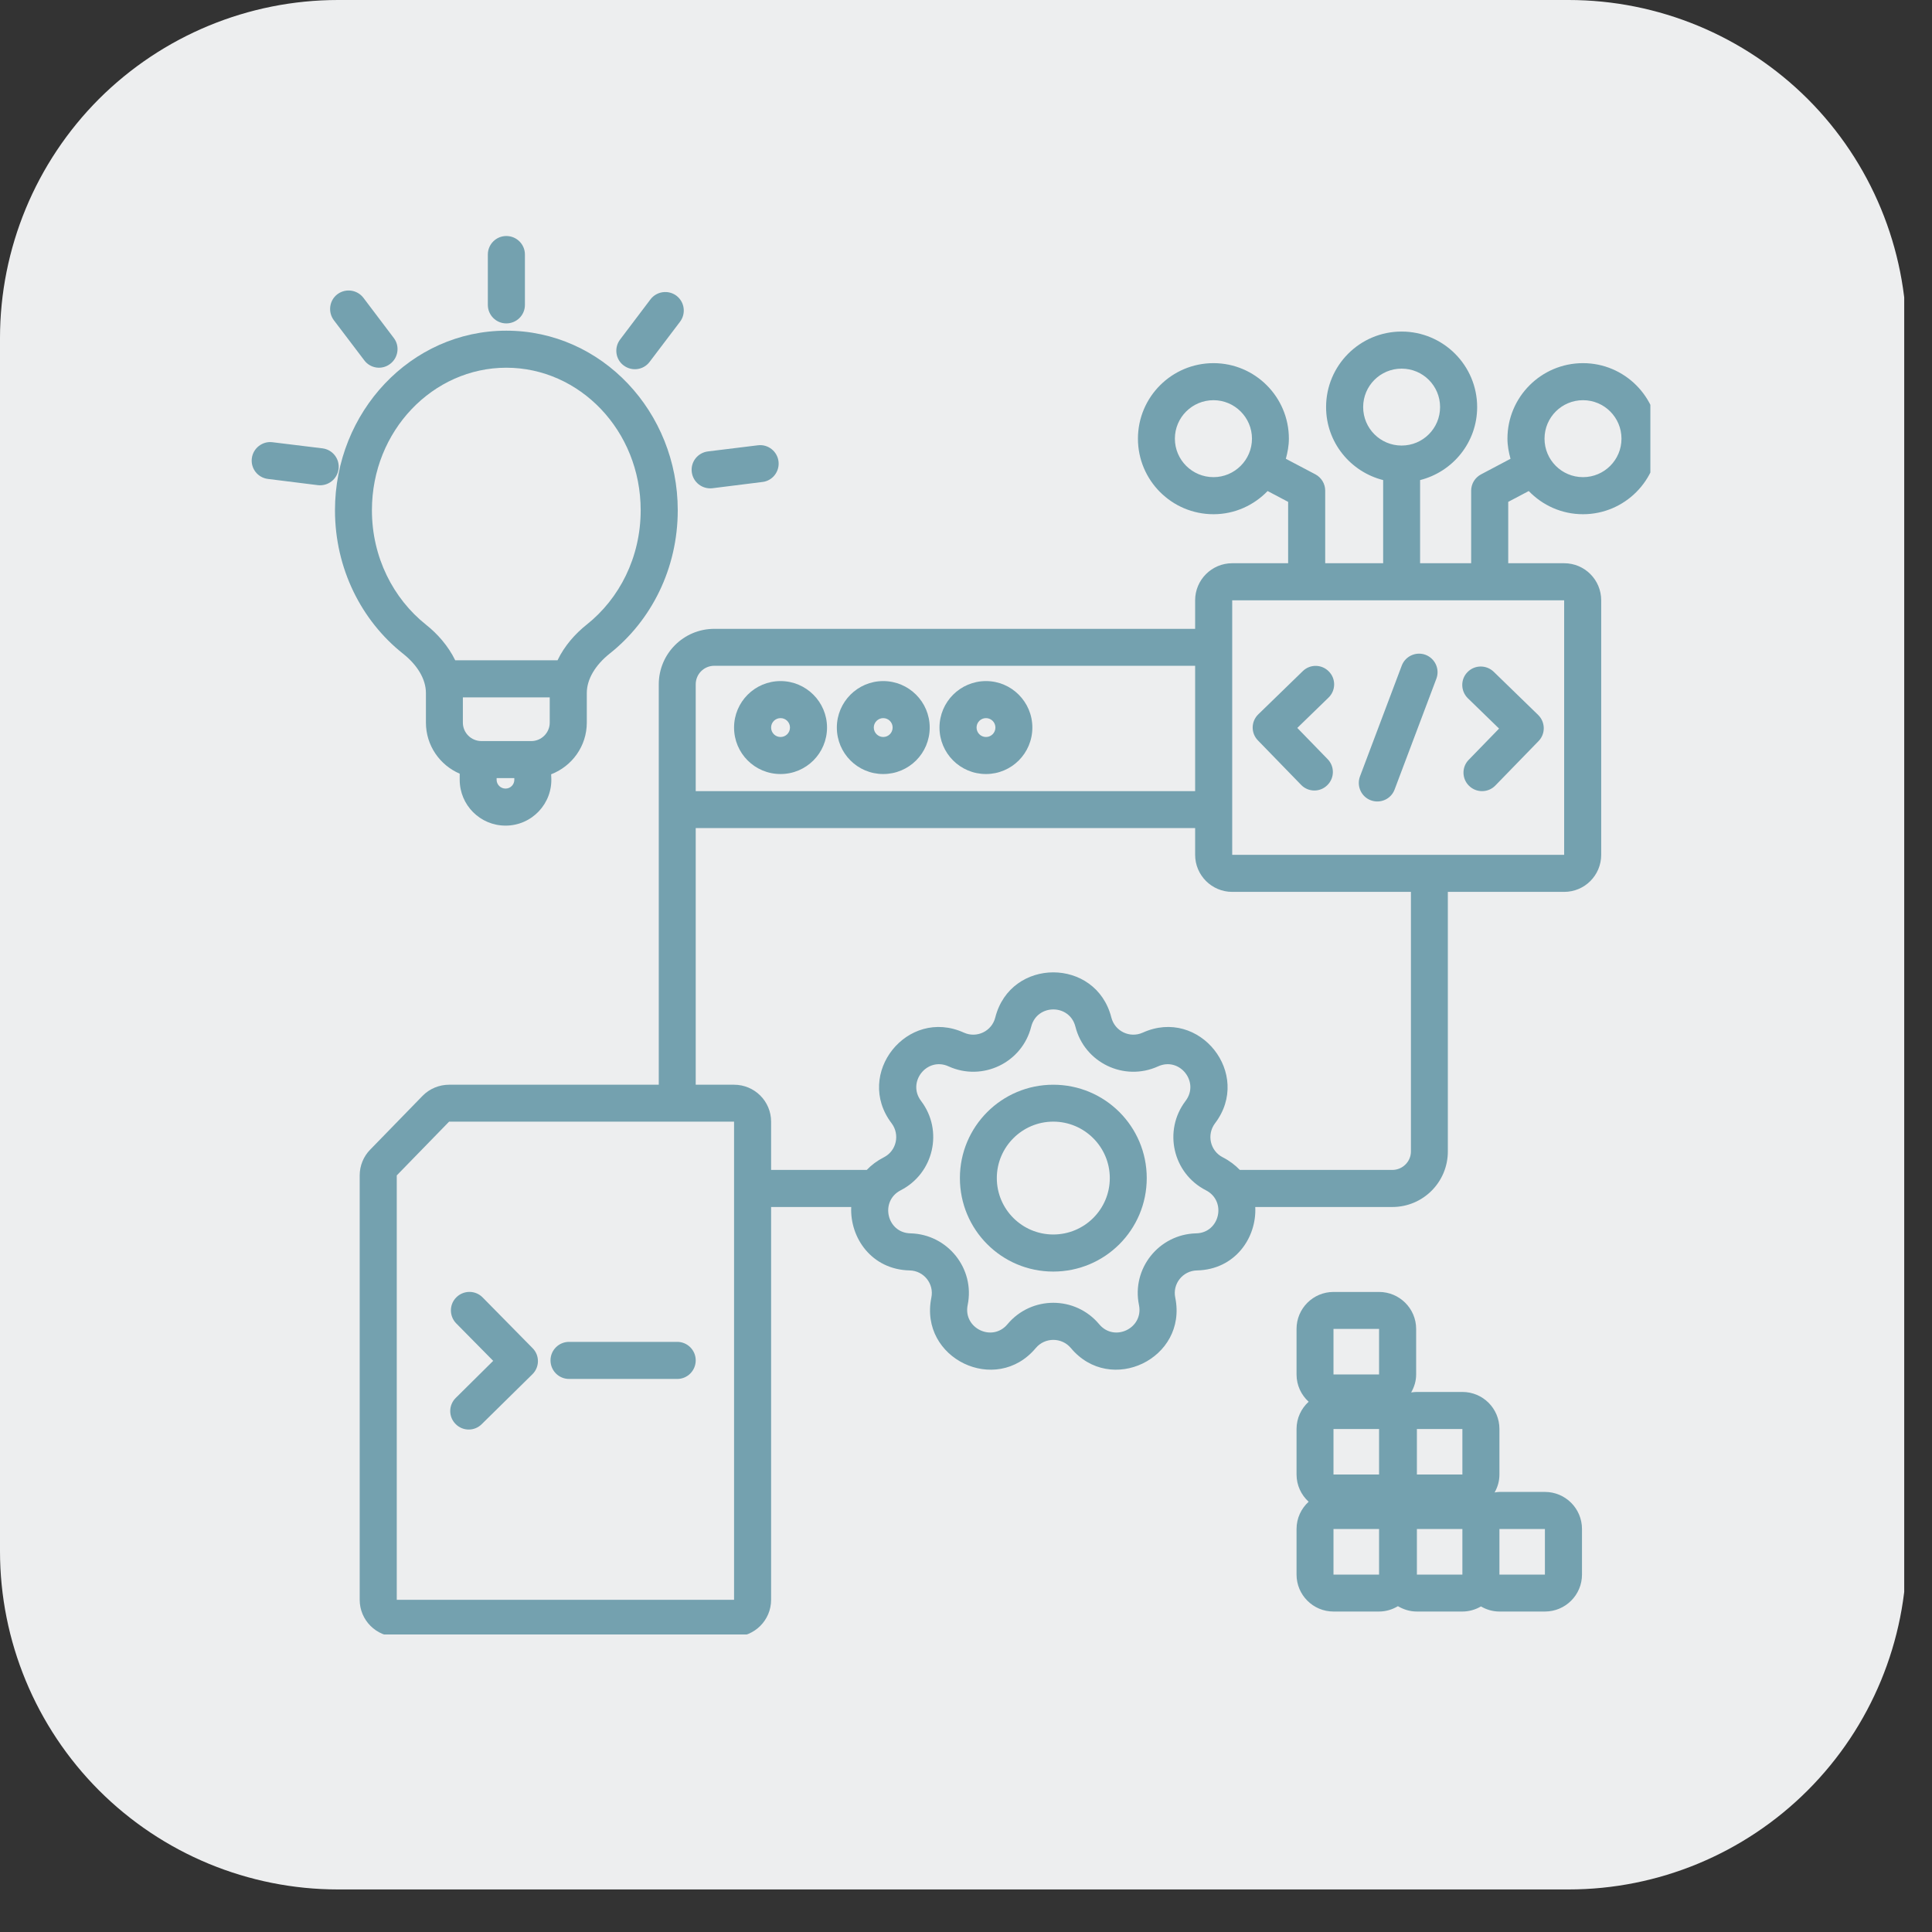 <svg xmlns="http://www.w3.org/2000/svg" xmlns:xlink="http://www.w3.org/1999/xlink" width="79" zoomAndPan="magnify" viewBox="0 0 59.25 59.25" height="79" preserveAspectRatio="xMidYMid meet" version="1.0"><rect x="0" y="0" width="59.25" height="59.25" fill="#333333" stroke="none"/><defs><clipPath id="3623be5744"><path d="M 0 0 L 58.508 0 L 58.508 57.945 L 0 57.945 Z M 0 0 " clip-rule="nonzero"/></clipPath><clipPath id="750ccda674"><path d="M 10.367 0 L 48.105 0 C 50.855 0 53.492 1.094 55.438 3.035 C 57.383 4.98 58.473 7.617 58.473 10.367 L 58.473 47.574 C 58.473 50.324 57.383 52.961 55.438 54.906 C 53.492 56.852 50.855 57.945 48.105 57.945 L 10.367 57.945 C 7.617 57.945 4.98 56.852 3.035 54.906 C 1.094 52.961 0 50.324 0 47.574 L 0 10.367 C 0 7.617 1.094 4.98 3.035 3.035 C 4.98 1.094 7.617 0 10.367 0 Z M 10.367 0 " clip-rule="nonzero"/></clipPath><clipPath id="c3ef70c01f"><path d="M 11 10 L 50.613 10 L 50.613 50.125 L 11 50.125 Z M 11 10 " clip-rule="nonzero"/></clipPath><clipPath id="41fc97665e"><path d="M 14 7.168 L 17 7.168 L 17 10 L 14 10 Z M 14 7.168 " clip-rule="nonzero"/></clipPath><clipPath id="11fe5c1307"><path d="M 7.656 13 L 11 13 L 11 15 L 7.656 15 Z M 7.656 13 " clip-rule="nonzero"/></clipPath></defs><g clip-path="url(#3623be5744)"><g clip-path="url(#750ccda674)"><path fill="#edeeef" d="M 0 0 L 58.398 0 L 58.398 57.945 L 0 57.945 Z M 0 0 " fill-opacity="1" fill-rule="nonzero"/></g></g><path fill="#74a1af" d="M 23.938 20.887 C 23.148 20.887 22.512 21.527 22.512 22.312 C 22.512 23.102 23.148 23.738 23.938 23.738 C 24.723 23.738 25.363 23.102 25.363 22.312 C 25.363 21.527 24.723 20.887 23.938 20.887 Z M 23.938 22.602 C 23.777 22.602 23.648 22.473 23.648 22.312 C 23.648 22.152 23.777 22.023 23.938 22.023 C 24.098 22.023 24.227 22.152 24.227 22.312 C 24.227 22.473 24.098 22.602 23.938 22.602 Z M 23.938 22.602 " fill-opacity="1" fill-rule="nonzero"/><path fill="#74a1af" d="M 27.086 20.887 C 26.301 20.887 25.664 21.527 25.664 22.312 C 25.664 23.102 26.301 23.738 27.086 23.738 C 27.875 23.738 28.512 23.102 28.512 22.312 C 28.512 21.527 27.875 20.887 27.086 20.887 Z M 27.086 22.602 C 26.93 22.602 26.797 22.473 26.797 22.312 C 26.797 22.152 26.93 22.023 27.086 22.023 C 27.246 22.023 27.375 22.152 27.375 22.312 C 27.375 22.473 27.246 22.602 27.086 22.602 Z M 27.086 22.602 " fill-opacity="1" fill-rule="nonzero"/><path fill="#74a1af" d="M 30.238 20.887 C 29.449 20.887 28.812 21.527 28.812 22.312 C 28.812 23.102 29.449 23.738 30.238 23.738 C 31.023 23.738 31.66 23.102 31.66 22.312 C 31.66 21.527 31.023 20.887 30.238 20.887 Z M 30.238 22.602 C 30.078 22.602 29.949 22.473 29.949 22.312 C 29.949 22.152 30.078 22.023 30.238 22.023 C 30.398 22.023 30.527 22.152 30.527 22.312 C 30.527 22.473 30.398 22.602 30.238 22.602 Z M 30.238 22.602 " fill-opacity="1" fill-rule="nonzero"/><path fill="#74a1af" d="M 32.301 33.266 C 30.719 33.266 29.438 34.547 29.438 36.129 C 29.438 37.715 30.719 38.996 32.301 38.996 C 33.887 38.996 35.168 37.715 35.168 36.129 C 35.168 34.547 33.887 33.266 32.301 33.266 Z M 32.301 37.859 C 31.348 37.859 30.57 37.086 30.57 36.129 C 30.57 35.176 31.348 34.398 32.301 34.398 C 33.258 34.398 34.035 35.176 34.035 36.129 C 34.035 37.086 33.258 37.859 32.301 37.859 Z M 32.301 37.859 " fill-opacity="1" fill-rule="nonzero"/><path fill="#74a1af" d="M 13.973 43.672 C 14.191 43.895 14.551 43.898 14.773 43.676 L 16.328 42.145 C 16.551 41.926 16.555 41.566 16.332 41.344 L 14.801 39.789 C 14.582 39.566 14.223 39.562 13.996 39.785 C 13.773 40.004 13.773 40.363 13.992 40.586 L 15.125 41.734 L 13.977 42.871 C 13.754 43.09 13.75 43.449 13.973 43.672 Z M 13.973 43.672 " fill-opacity="1" fill-rule="nonzero"/><path fill="#74a1af" d="M 17.453 42.289 L 20.77 42.289 C 21.082 42.289 21.336 42.035 21.336 41.719 C 21.336 41.406 21.082 41.152 20.77 41.152 L 17.453 41.152 C 17.137 41.152 16.883 41.406 16.883 41.719 C 16.883 42.035 17.137 42.289 17.453 42.289 Z M 17.453 42.289 " fill-opacity="1" fill-rule="nonzero"/><path fill="#74a1af" d="M 39.902 24.07 C 40.121 24.297 40.48 24.301 40.703 24.082 C 40.93 23.863 40.934 23.504 40.715 23.281 L 39.785 22.324 L 40.742 21.395 C 40.969 21.176 40.973 20.816 40.754 20.594 C 40.535 20.367 40.176 20.363 39.953 20.582 L 38.59 21.906 C 38.363 22.125 38.359 22.484 38.578 22.707 Z M 39.902 24.07 " fill-opacity="1" fill-rule="nonzero"/><path fill="#74a1af" d="M 45.973 22.344 L 45.043 23.301 C 44.824 23.523 44.828 23.883 45.055 24.102 C 45.281 24.32 45.641 24.316 45.859 24.09 L 47.184 22.727 C 47.402 22.504 47.395 22.145 47.172 21.926 L 45.809 20.602 C 45.582 20.383 45.223 20.387 45.004 20.613 C 44.785 20.836 44.793 21.195 45.016 21.414 Z M 45.973 22.344 " fill-opacity="1" fill-rule="nonzero"/><path fill="#74a1af" d="M 42.039 24.543 C 42.332 24.652 42.66 24.508 42.77 24.211 L 44.051 20.812 C 44.16 20.52 44.012 20.195 43.719 20.082 C 43.426 19.973 43.098 20.121 42.988 20.414 L 41.707 23.812 C 41.598 24.105 41.746 24.434 42.039 24.543 Z M 42.039 24.543 " fill-opacity="1" fill-rule="nonzero"/><g clip-path="url(#c3ef70c01f)"><path fill="#74a1af" d="M 48.547 11.137 C 47.266 11.137 46.23 12.176 46.23 13.453 C 46.23 13.668 46.27 13.871 46.324 14.07 L 45.422 14.547 C 45.234 14.645 45.117 14.84 45.117 15.047 L 45.117 17.273 L 43.551 17.273 L 43.551 14.723 C 44.555 14.469 45.301 13.566 45.301 12.484 C 45.301 11.207 44.262 10.168 42.984 10.168 C 41.703 10.168 40.668 11.207 40.668 12.484 C 40.668 13.566 41.414 14.469 42.418 14.723 L 42.418 17.273 L 40.641 17.273 L 40.641 15.047 C 40.641 14.836 40.523 14.645 40.34 14.547 L 39.434 14.07 C 39.488 13.871 39.527 13.668 39.527 13.453 C 39.527 12.176 38.492 11.137 37.215 11.137 C 35.934 11.137 34.898 12.176 34.898 13.453 C 34.898 14.73 35.934 15.77 37.215 15.77 C 37.867 15.77 38.453 15.496 38.875 15.059 L 39.504 15.391 L 39.504 17.273 L 37.789 17.273 C 37.164 17.273 36.652 17.781 36.652 18.41 L 36.652 19.285 L 21.906 19.285 C 20.965 19.285 20.203 20.047 20.203 20.988 L 20.203 33.266 L 13.773 33.266 C 13.469 33.266 13.176 33.387 12.961 33.605 L 11.352 35.258 C 11.145 35.469 11.031 35.754 11.031 36.047 L 11.031 49.062 C 11.031 49.688 11.539 50.195 12.168 50.195 L 22.512 50.195 C 23.141 50.195 23.648 49.688 23.648 49.062 L 23.648 37.016 L 26.105 37.016 C 26.062 37.961 26.73 38.934 27.895 38.961 C 28.332 38.969 28.652 39.371 28.562 39.797 C 28.184 41.664 30.547 42.801 31.766 41.34 C 32.047 41.008 32.559 41.008 32.84 41.34 C 34.059 42.801 36.422 41.664 36.043 39.797 C 35.953 39.371 36.273 38.969 36.711 38.961 C 37.875 38.934 38.543 37.961 38.496 37.016 L 42.699 37.016 C 43.641 37.016 44.402 36.254 44.402 35.312 L 44.402 27.352 L 47.969 27.352 C 48.598 27.352 49.105 26.844 49.105 26.215 L 49.105 18.41 C 49.105 17.781 48.598 17.273 47.969 17.273 L 46.254 17.273 L 46.254 15.391 L 46.883 15.059 C 47.305 15.496 47.891 15.77 48.547 15.77 C 49.824 15.77 50.859 14.73 50.859 13.453 C 50.859 12.176 49.824 11.137 48.547 11.137 Z M 37.215 14.633 C 36.562 14.633 36.031 14.105 36.031 13.453 C 36.031 12.801 36.562 12.273 37.215 12.273 C 37.863 12.273 38.395 12.801 38.395 13.453 C 38.395 14.105 37.863 14.633 37.215 14.633 Z M 41.805 12.484 C 41.805 11.832 42.332 11.305 42.984 11.305 C 43.637 11.305 44.164 11.832 44.164 12.484 C 44.164 13.137 43.637 13.664 42.984 13.664 C 42.332 13.664 41.805 13.137 41.805 12.484 Z M 21.336 20.988 C 21.336 20.672 21.59 20.418 21.906 20.418 L 36.652 20.418 L 36.652 24.262 L 21.336 24.262 Z M 22.512 49.062 L 12.168 49.062 L 12.168 36.047 L 13.773 34.398 L 22.512 34.398 Z M 36.684 37.824 C 35.539 37.852 34.699 38.906 34.93 40.023 C 35.074 40.734 34.176 41.168 33.711 40.613 C 32.977 39.734 31.629 39.734 30.895 40.613 C 30.43 41.168 29.531 40.734 29.676 40.023 C 29.906 38.906 29.062 37.852 27.922 37.824 C 27.195 37.809 26.977 36.836 27.621 36.504 C 28.637 35.984 28.938 34.672 28.246 33.762 C 27.809 33.184 28.43 32.402 29.09 32.703 C 30.133 33.176 31.348 32.59 31.625 31.484 C 31.805 30.781 32.801 30.781 32.98 31.484 C 33.258 32.59 34.473 33.176 35.516 32.703 C 36.176 32.402 36.797 33.184 36.359 33.762 C 35.668 34.672 35.965 35.984 36.984 36.504 C 37.629 36.836 37.406 37.809 36.684 37.824 Z M 43.27 35.312 C 43.27 35.625 43.012 35.879 42.699 35.879 L 38.023 35.879 C 37.879 35.73 37.707 35.598 37.5 35.492 C 37.113 35.297 37 34.797 37.262 34.449 C 38.414 32.934 36.781 30.883 35.047 31.668 C 34.648 31.848 34.188 31.625 34.082 31.203 C 33.613 29.359 30.992 29.359 30.523 31.203 C 30.418 31.625 29.957 31.848 29.559 31.668 C 27.824 30.883 26.191 32.934 27.344 34.449 C 27.605 34.797 27.492 35.297 27.105 35.492 C 26.898 35.598 26.723 35.73 26.582 35.879 L 23.648 35.879 L 23.648 34.398 C 23.648 33.773 23.141 33.266 22.512 33.266 L 21.336 33.266 L 21.336 25.395 L 36.652 25.395 L 36.652 26.215 C 36.652 26.844 37.164 27.352 37.789 27.352 L 43.27 27.352 Z M 47.969 18.41 L 47.969 26.215 L 37.789 26.215 L 37.789 18.41 Z M 48.547 14.633 C 47.895 14.633 47.367 14.105 47.367 13.453 C 47.367 12.801 47.895 12.273 48.547 12.273 C 49.199 12.273 49.727 12.801 49.727 13.453 C 49.727 14.105 49.199 14.633 48.547 14.633 Z M 48.547 14.633 " fill-opacity="1" fill-rule="nonzero"/></g><path fill="#74a1af" d="M 19.949 9.18 L 19.016 10.414 C 18.828 10.664 18.875 11.02 19.125 11.207 C 19.379 11.398 19.734 11.348 19.922 11.098 L 20.855 9.867 C 21.043 9.617 20.996 9.262 20.746 9.07 C 20.496 8.883 20.141 8.93 19.949 9.18 Z M 19.949 9.18 " fill-opacity="1" fill-rule="nonzero"/><path fill="#74a1af" d="M 12.355 20.043 C 12.801 20.395 13.062 20.828 13.062 21.254 L 13.062 22.16 C 13.062 22.863 13.488 23.465 14.098 23.727 L 14.098 23.914 C 14.098 24.691 14.727 25.32 15.504 25.32 C 16.312 25.32 16.953 24.641 16.906 23.832 L 16.902 23.746 C 17.539 23.5 17.996 22.887 17.996 22.16 L 17.996 21.254 C 17.996 20.828 18.258 20.395 18.699 20.043 C 19.973 19.035 20.785 17.438 20.785 15.648 C 20.785 12.637 18.461 10.141 15.527 10.141 C 12.598 10.141 10.273 12.637 10.273 15.648 C 10.273 17.438 11.086 19.035 12.355 20.043 Z M 15.504 24.184 C 15.352 24.184 15.23 24.062 15.23 23.914 L 15.23 23.863 L 15.773 23.863 L 15.773 23.898 C 15.781 24.055 15.66 24.184 15.504 24.184 Z M 16.859 22.16 C 16.859 22.473 16.605 22.727 16.293 22.727 L 14.766 22.727 C 14.449 22.727 14.195 22.473 14.195 22.16 L 14.195 21.387 L 16.859 21.387 Z M 15.527 11.277 C 17.777 11.277 19.648 13.207 19.648 15.648 C 19.648 17.09 18.996 18.359 17.992 19.156 C 17.641 19.434 17.309 19.809 17.098 20.25 L 13.961 20.25 C 13.746 19.809 13.414 19.434 13.062 19.156 C 12.062 18.359 11.406 17.09 11.406 15.648 C 11.406 13.207 13.281 11.277 15.527 11.277 Z M 15.527 11.277 " fill-opacity="1" fill-rule="nonzero"/><g clip-path="url(#41fc97665e)"><path fill="#74a1af" d="M 14.961 7.805 L 14.961 9.352 C 14.961 9.664 15.215 9.918 15.527 9.918 C 15.844 9.918 16.098 9.664 16.098 9.352 L 16.098 7.805 C 16.098 7.492 15.844 7.238 15.527 7.238 C 15.215 7.238 14.961 7.492 14.961 7.805 Z M 14.961 7.805 " fill-opacity="1" fill-rule="nonzero"/></g><path fill="#74a1af" d="M 10.348 9.023 C 10.098 9.211 10.051 9.57 10.238 9.82 L 11.172 11.051 C 11.359 11.301 11.715 11.352 11.965 11.16 C 12.215 10.973 12.266 10.613 12.078 10.367 L 11.145 9.133 C 10.953 8.883 10.598 8.836 10.348 9.023 Z M 10.348 9.023 " fill-opacity="1" fill-rule="nonzero"/><path fill="#74a1af" d="M 21.711 13.844 C 21.398 13.883 21.176 14.164 21.215 14.477 C 21.254 14.789 21.535 15.008 21.848 14.973 L 23.383 14.781 C 23.691 14.746 23.914 14.461 23.875 14.148 C 23.836 13.84 23.555 13.617 23.242 13.656 Z M 21.711 13.844 " fill-opacity="1" fill-rule="nonzero"/><g clip-path="url(#11fe5c1307)"><path fill="#74a1af" d="M 9.891 13.75 L 8.355 13.562 C 8.047 13.523 7.762 13.746 7.723 14.055 C 7.684 14.367 7.906 14.652 8.219 14.688 L 9.75 14.879 C 10.062 14.914 10.344 14.695 10.383 14.383 C 10.422 14.07 10.199 13.789 9.891 13.75 Z M 9.891 13.75 " fill-opacity="1" fill-rule="nonzero"/></g><path fill="#74a1af" d="M 47.379 45.754 L 45.984 45.754 C 45.934 45.754 45.887 45.762 45.836 45.77 C 45.93 45.605 45.984 45.422 45.984 45.219 L 45.984 43.824 C 45.984 43.195 45.477 42.688 44.848 42.688 L 43.453 42.688 C 43.395 42.688 43.336 42.695 43.277 42.703 C 43.371 42.539 43.43 42.355 43.43 42.152 L 43.43 40.754 C 43.43 40.129 42.918 39.621 42.293 39.621 L 40.895 39.621 C 40.27 39.621 39.762 40.129 39.762 40.754 L 39.762 42.152 C 39.762 42.484 39.906 42.781 40.133 42.988 C 39.906 43.195 39.762 43.492 39.762 43.824 L 39.762 45.219 C 39.762 45.551 39.906 45.848 40.133 46.055 C 39.906 46.262 39.762 46.559 39.762 46.891 L 39.762 48.289 C 39.762 48.914 40.27 49.422 40.895 49.422 L 42.293 49.422 C 42.504 49.422 42.703 49.359 42.871 49.258 C 43.043 49.359 43.238 49.422 43.453 49.422 L 44.848 49.422 C 45.055 49.422 45.25 49.363 45.418 49.266 C 45.586 49.363 45.777 49.422 45.984 49.422 L 47.379 49.422 C 48.008 49.422 48.516 48.914 48.516 48.289 L 48.516 46.891 C 48.516 46.262 48.008 45.754 47.379 45.754 Z M 42.293 48.289 L 40.895 48.289 L 40.895 46.891 L 42.293 46.891 Z M 42.293 45.219 L 40.895 45.219 L 40.895 43.824 L 42.293 43.824 Z M 42.293 42.152 L 40.895 42.152 L 40.895 40.754 L 42.293 40.754 Z M 44.848 48.289 L 43.453 48.289 L 43.453 46.891 L 44.848 46.891 Z M 44.848 45.219 L 43.453 45.219 L 43.453 43.824 L 44.848 43.824 Z M 47.379 48.289 L 45.984 48.289 L 45.984 46.891 L 47.379 46.891 Z M 47.379 48.289 " fill-opacity="1" fill-rule="nonzero"/></svg>